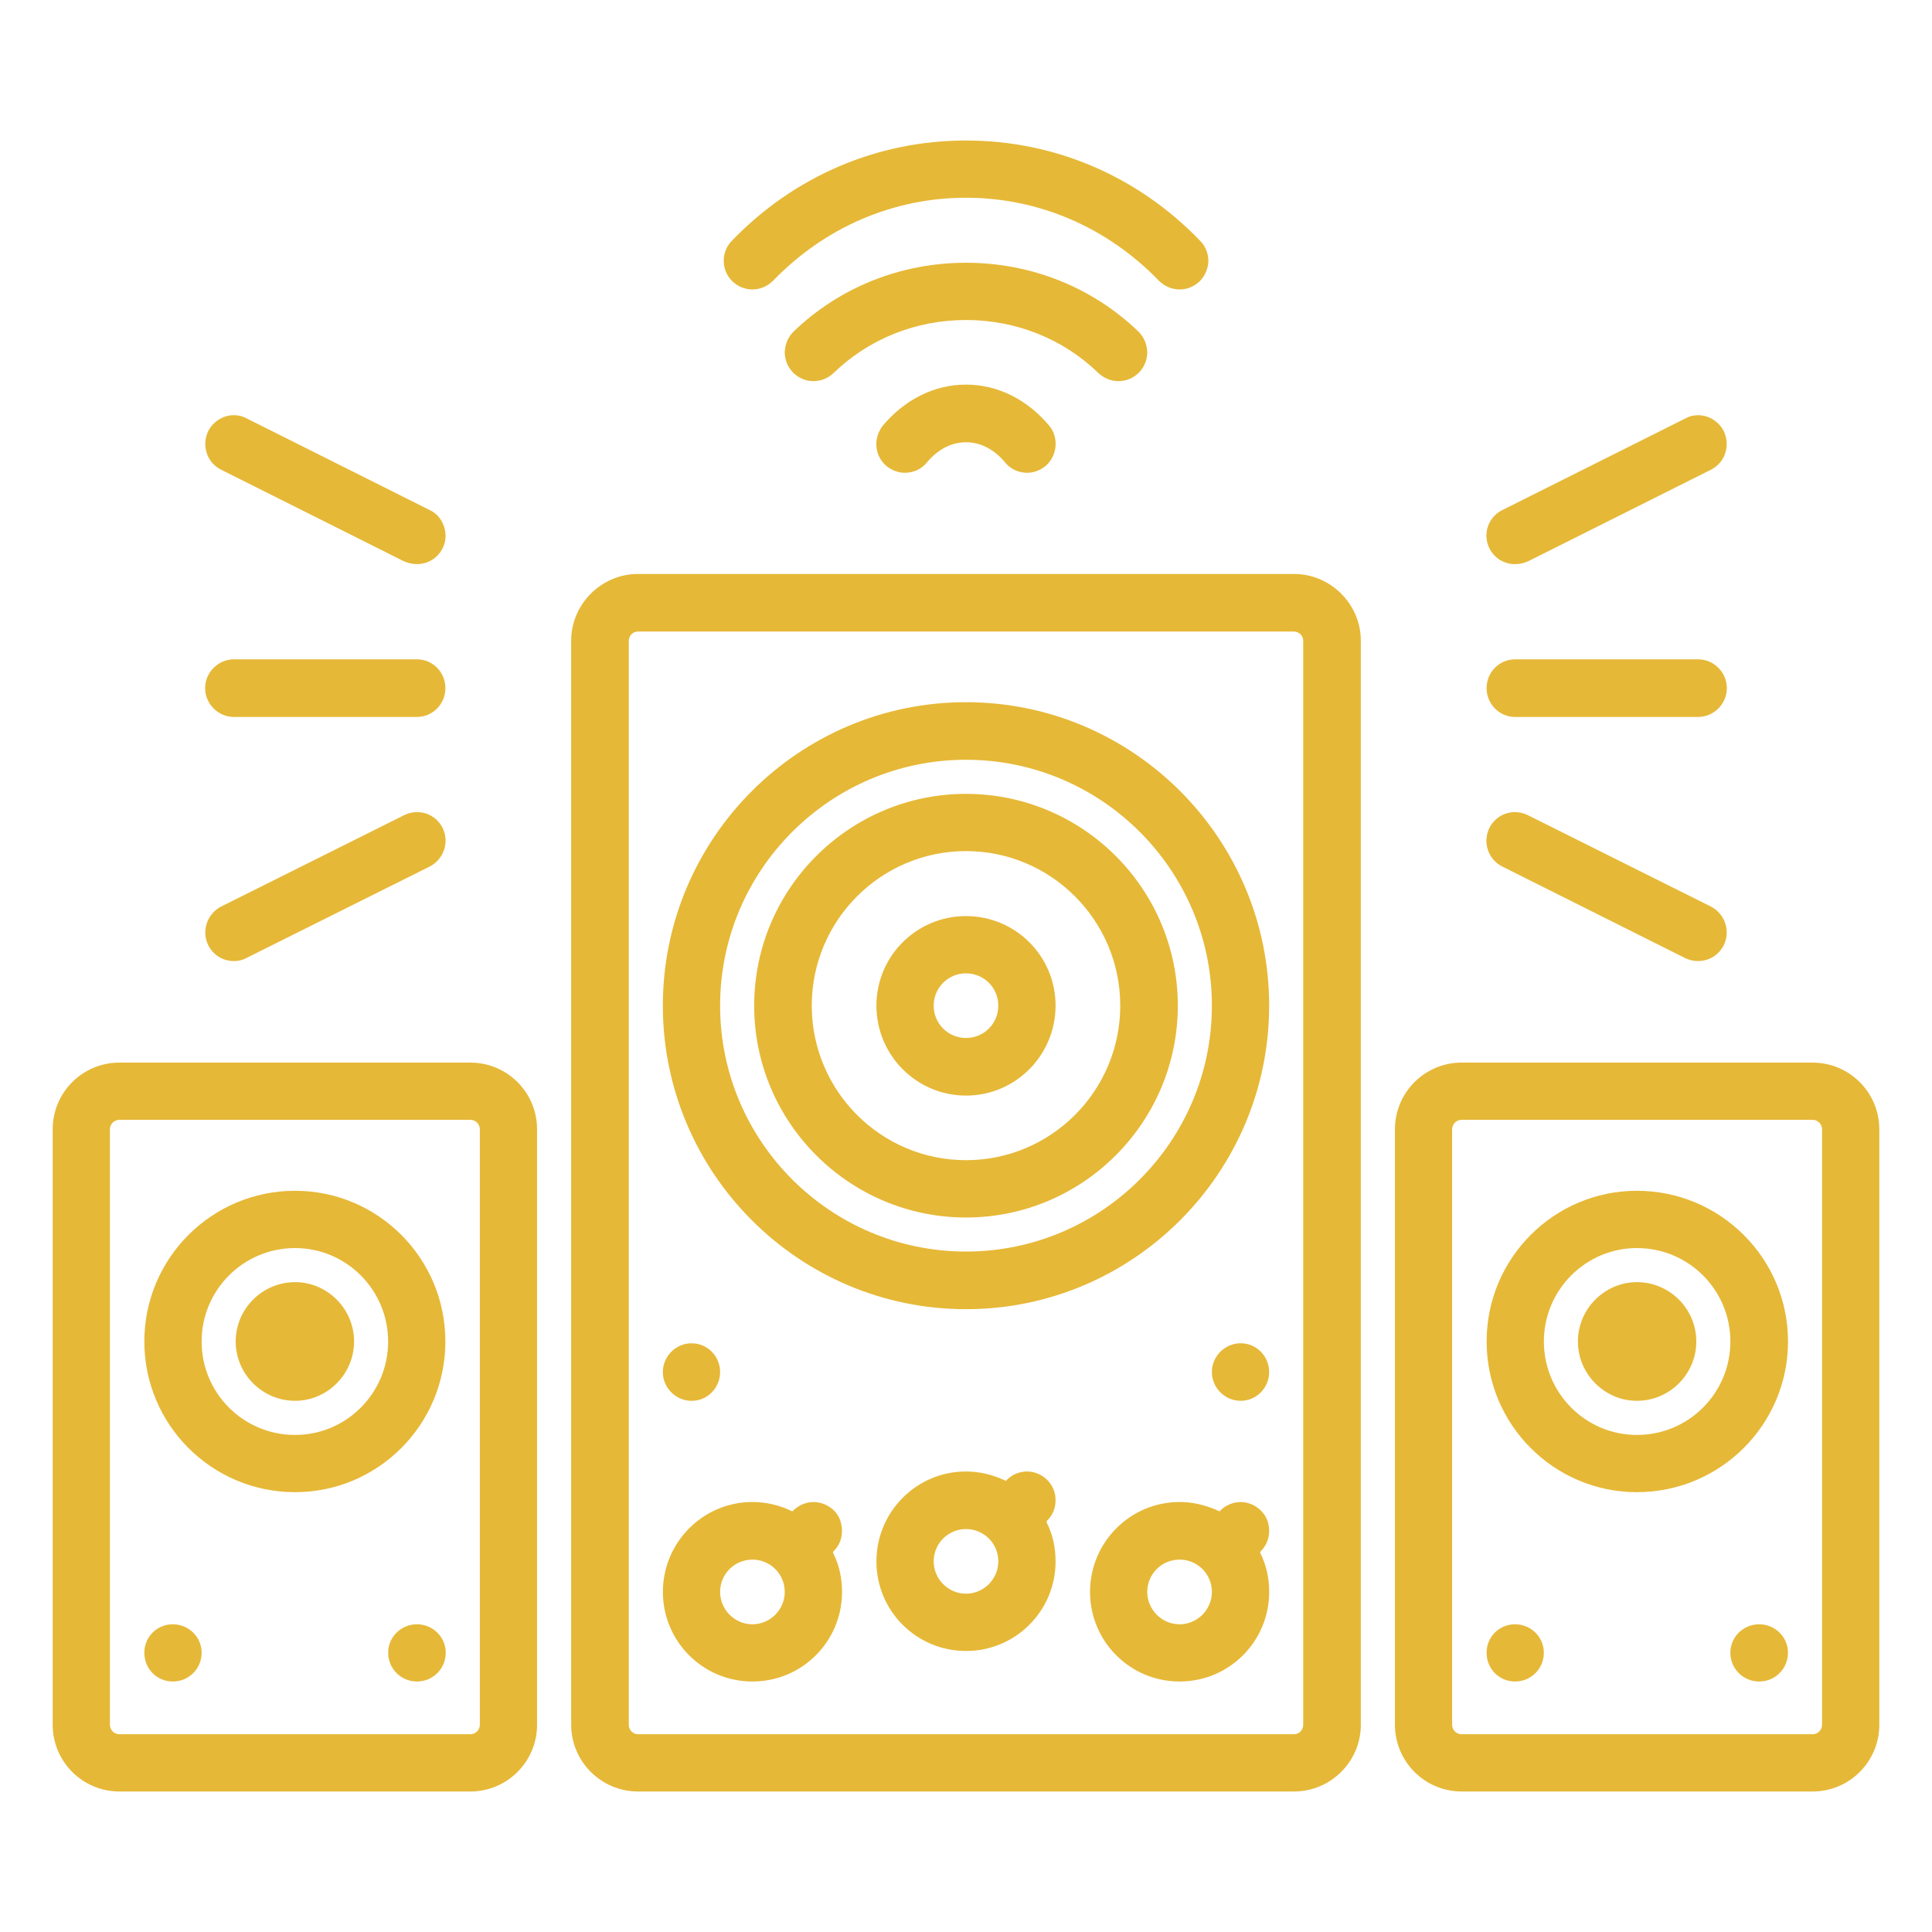 <?xml version="1.0" encoding="utf-8"?>
<!-- Generator: Adobe Illustrator 16.0.0, SVG Export Plug-In . SVG Version: 6.00 Build 0)  -->
<!DOCTYPE svg PUBLIC "-//W3C//DTD SVG 1.1//EN" "http://www.w3.org/Graphics/SVG/1.1/DTD/svg11.dtd">
<svg version="1.1" id="圖層_1" xmlns="http://www.w3.org/2000/svg" xmlns:xlink="http://www.w3.org/1999/xlink" x="0px" y="0px"
	 width="55px" height="55px" viewBox="0 0 55 55" enable-background="new 0 0 55 55" xml:space="preserve">
<g>
	<path fill-rule="evenodd" clip-rule="evenodd" fill="#E6B837" d="M37.1,49.1c0,0.15-0.119,0.27-0.26,0.27H18.16
		c-0.141,0-0.26-0.119-0.26-0.27V18.24c0-0.141,0.119-0.261,0.26-0.261h18.68c0.141,0,0.26,0.12,0.26,0.261V49.1z M36.84,16.34
		H18.16c-1.04,0-1.9,0.859-1.9,1.9V49.1c0,1.05,0.86,1.9,1.9,1.9h18.68c1.04,0,1.9-0.851,1.9-1.9V18.24
		C38.74,17.199,37.88,16.34,36.84,16.34z"/>
	<path fill-rule="evenodd" clip-rule="evenodd" fill="#E6B837" d="M51.87,49.1c0,0.15-0.12,0.27-0.271,0.27h-9.99
		c-0.149,0-0.27-0.119-0.27-0.27v-16.95c0-0.149,0.12-0.271,0.27-0.271h9.99c0.15,0,0.271,0.121,0.271,0.271V49.1z M51.6,30.25
		h-9.99c-1.049,0-1.899,0.85-1.899,1.899V49.1c0,1.05,0.851,1.9,1.899,1.9h9.99c1.051,0,1.9-0.851,1.9-1.9v-16.95
		C53.5,31.1,52.65,30.25,51.6,30.25z"/>
	<path fill-rule="evenodd" clip-rule="evenodd" fill="#E6B837" d="M27.5,21.629c3.859,0,7,3.141,7,7c0,3.861-3.141,7-7,7
		s-7-3.139-7-7C20.5,24.77,23.641,21.629,27.5,21.629z M27.5,37.27c4.76,0,8.63-3.88,8.63-8.641c0-4.76-3.87-8.639-8.63-8.639
		s-8.63,3.879-8.63,8.639C18.87,33.39,22.74,37.27,27.5,37.27z"/>
	<path fill-rule="evenodd" clip-rule="evenodd" fill="#E6B837" d="M27.5,24.229c2.42,0,4.391,1.97,4.391,4.399
		c0,2.431-1.971,4.4-4.391,4.4s-4.391-1.97-4.391-4.4C23.109,26.199,25.08,24.229,27.5,24.229z M27.5,34.66
		c3.32,0,6.03-2.701,6.03-6.031S30.82,22.6,27.5,22.6s-6.03,2.699-6.03,6.029S24.18,34.66,27.5,34.66z"/>
	<path fill-rule="evenodd" clip-rule="evenodd" fill="#E6B837" d="M27.5,27.709c0.51,0,0.92,0.41,0.92,0.92
		c0,0.511-0.41,0.92-0.92,0.92s-0.92-0.409-0.92-0.92C26.58,28.119,26.99,27.709,27.5,27.709z M27.5,31.189
		c1.41,0,2.55-1.15,2.55-2.561c0-1.409-1.14-2.549-2.55-2.549s-2.55,1.14-2.55,2.549C24.95,30.039,26.09,31.189,27.5,31.189z"/>
	<path fill-rule="evenodd" clip-rule="evenodd" fill="#E6B837" d="M21.42,46.24c-0.51,0-0.92-0.421-0.92-0.921
		c0-0.51,0.41-0.92,0.92-0.92s0.92,0.41,0.92,0.92C22.34,45.819,21.93,46.24,21.42,46.24z M23.97,43.58
		c0-0.221-0.079-0.431-0.229-0.58c-0.16-0.15-0.36-0.24-0.58-0.24c-0.221,0-0.42,0.09-0.58,0.24l-0.03,0.029l-0.03-0.02
		c-0.34-0.16-0.709-0.25-1.1-0.25c-1.41,0-2.55,1.15-2.55,2.56c0,1.41,1.14,2.55,2.55,2.55s2.55-1.14,2.55-2.55
		c0-0.39-0.079-0.76-0.25-1.1l-0.01-0.04l0.03-0.03C23.891,44,23.97,43.799,23.97,43.58z"/>
	<path fill-rule="evenodd" clip-rule="evenodd" fill="#E6B837" d="M27.5,45.369c-0.51,0-0.92-0.42-0.92-0.92
		c0-0.51,0.41-0.92,0.92-0.92s0.92,0.41,0.92,0.92C28.42,44.949,28.01,45.369,27.5,45.369z M29.79,43.319l0.021-0.03
		c0.159-0.16,0.239-0.359,0.239-0.58c0-0.219-0.08-0.42-0.239-0.58c-0.15-0.149-0.36-0.239-0.57-0.239
		c-0.221,0-0.43,0.09-0.58,0.239l-0.03,0.031L28.6,42.14c-0.35-0.16-0.72-0.25-1.1-0.25c-1.41,0-2.55,1.149-2.55,2.56
		S26.09,47,27.5,47s2.55-1.141,2.55-2.551c0-0.39-0.08-0.76-0.25-1.1L29.79,43.319z"/>
	<path fill-rule="evenodd" clip-rule="evenodd" fill="#E6B837" d="M33.58,46.24c-0.51,0-0.92-0.421-0.92-0.921
		c0-0.51,0.41-0.92,0.92-0.92s0.92,0.41,0.92,0.92C34.5,45.819,34.09,46.24,33.58,46.24z M36.13,43.58
		c0-0.221-0.08-0.431-0.239-0.58c-0.15-0.15-0.36-0.24-0.57-0.24c-0.221,0-0.43,0.09-0.58,0.24l-0.03,0.029l-0.03-0.02
		c-0.35-0.16-0.72-0.25-1.1-0.25c-1.41,0-2.55,1.15-2.55,2.56c0,1.41,1.14,2.55,2.55,2.55s2.55-1.14,2.55-2.55
		c0-0.39-0.08-0.76-0.25-1.1l-0.01-0.03l0.021-0.029C36.05,44,36.13,43.799,36.13,43.58z"/>
	<path fill-rule="evenodd" clip-rule="evenodd" fill="#E6B837" d="M46.6,40.85c-1.459,0-2.649-1.189-2.649-2.66
		c0-1.47,1.19-2.66,2.649-2.66c1.471,0,2.66,1.19,2.66,2.66C49.26,39.66,48.07,40.85,46.6,40.85z M46.6,33.899
		c-2.359,0-4.279,1.92-4.279,4.29s1.92,4.29,4.279,4.29c2.37,0,4.301-1.92,4.301-4.29S48.97,33.899,46.6,33.899z"/>
	<path fill="#E6B837" d="M46.6,36.5c-0.92,0-1.68,0.76-1.68,1.689s0.76,1.689,1.68,1.689c0.931,0,1.69-0.76,1.69-1.689
		S47.53,36.5,46.6,36.5z"/>
	<path fill-rule="evenodd" clip-rule="evenodd" fill="#E6B837" d="M13.66,49.1c0,0.15-0.12,0.27-0.27,0.27H3.4
		c-0.15,0-0.271-0.119-0.271-0.27v-16.95c0-0.149,0.12-0.271,0.271-0.271h9.99c0.149,0,0.27,0.121,0.27,0.271V49.1z M13.391,30.25
		H3.4c-1.051,0-1.9,0.85-1.9,1.899V49.1c0,1.05,0.85,1.9,1.9,1.9h9.99c1.049,0,1.899-0.851,1.899-1.9v-16.95
		C15.29,31.1,14.439,30.25,13.391,30.25z"/>
	<path fill-rule="evenodd" clip-rule="evenodd" fill="#E6B837" d="M8.4,40.85c-1.471,0-2.66-1.189-2.66-2.66
		c0-1.47,1.189-2.66,2.66-2.66c1.459,0,2.649,1.19,2.649,2.66C11.05,39.66,9.859,40.85,8.4,40.85z M8.4,33.899
		c-2.37,0-4.291,1.92-4.291,4.29s1.921,4.29,4.291,4.29c2.359,0,4.279-1.92,4.279-4.29S10.76,33.899,8.4,33.899z"/>
	<path fill="#E6B837" d="M8.4,36.5c-0.931,0-1.69,0.76-1.69,1.689s0.76,1.689,1.69,1.689c0.92,0,1.68-0.76,1.68-1.689
		S9.32,36.5,8.4,36.5z"/>
	<path fill="#E6B837" d="M4.92,46.24c-0.45,0-0.811,0.359-0.811,0.809c0,0.461,0.36,0.82,0.811,0.82s0.82-0.359,0.82-0.82
		C5.74,46.6,5.37,46.24,4.92,46.24z"/>
	<path fill="#E6B837" d="M11.87,46.24c-0.45,0-0.82,0.359-0.82,0.809c0,0.461,0.37,0.82,0.82,0.82s0.819-0.359,0.819-0.82
		C12.689,46.6,12.32,46.24,11.87,46.24z"/>
	<path fill="#E6B837" d="M50.08,46.24c-0.45,0-0.82,0.359-0.82,0.809c0,0.461,0.37,0.82,0.82,0.82s0.82-0.359,0.82-0.82
		C50.9,46.6,50.53,46.24,50.08,46.24z"/>
	<path fill="#E6B837" d="M43.13,46.24c-0.45,0-0.81,0.359-0.81,0.809c0,0.461,0.359,0.82,0.81,0.82s0.82-0.359,0.82-0.82
		C43.95,46.6,43.58,46.24,43.13,46.24z"/>
	<path fill="#E6B837" d="M18.87,39.06c0,0.45,0.37,0.819,0.819,0.819c0.451,0,0.811-0.369,0.811-0.819s-0.359-0.819-0.811-0.819
		C19.24,38.24,18.87,38.609,18.87,39.06z"/>
	<path fill="#E6B837" d="M35.32,38.24c-0.45,0-0.82,0.369-0.82,0.819s0.37,0.819,0.82,0.819c0.449,0,0.81-0.369,0.81-0.819
		S35.77,38.24,35.32,38.24z"/>
	<path fill="#E6B837" d="M27.5,10.949c-0.9,0-1.74,0.42-2.37,1.17c-0.13,0.17-0.2,0.381-0.18,0.601c0.02,0.21,0.12,0.409,0.29,0.55
		c0.15,0.12,0.33,0.189,0.52,0.189c0.25,0,0.48-0.109,0.631-0.299c0.31-0.371,0.699-0.57,1.109-0.57s0.8,0.199,1.109,0.57
		c0.15,0.189,0.381,0.299,0.631,0.299c0.189,0,0.369-0.069,0.52-0.189c0.34-0.29,0.391-0.811,0.11-1.15
		C29.24,11.369,28.4,10.949,27.5,10.949z"/>
	<path fill="#E6B837" d="M31.84,10.85c0.23,0,0.43-0.09,0.59-0.25c0.15-0.16,0.23-0.359,0.23-0.58c-0.01-0.221-0.09-0.42-0.25-0.58
		c-1.311-1.26-3.051-1.96-4.91-1.96s-3.6,0.7-4.91,1.96c-0.16,0.16-0.24,0.359-0.25,0.58c0,0.221,0.08,0.42,0.23,0.58
		c0.16,0.16,0.359,0.25,0.59,0.25c0.21,0,0.41-0.08,0.57-0.23c1-0.97,2.34-1.51,3.77-1.51s2.77,0.54,3.77,1.51
		C31.43,10.77,31.63,10.85,31.84,10.85z"/>
	<path fill="#E6B837" d="M21.42,8.24c0.221,0,0.43-0.091,0.59-0.25c1.471-1.521,3.42-2.361,5.49-2.361s4.02,0.841,5.49,2.361
		c0.16,0.159,0.369,0.25,0.59,0.25c0.21,0,0.41-0.08,0.57-0.23c0.149-0.15,0.24-0.35,0.25-0.57c0-0.22-0.08-0.43-0.23-0.58
		C32.391,5.01,30.02,4,27.5,4s-4.891,1.01-6.67,2.859c-0.311,0.32-0.3,0.84,0.02,1.15C21.01,8.16,21.21,8.24,21.42,8.24z"/>
	<path fill="#E6B837" d="M43.13,20.41h5.21c0.45,0,0.82-0.371,0.82-0.82c0-0.45-0.37-0.82-0.82-0.82h-5.21
		c-0.45,0-0.81,0.37-0.81,0.82C42.32,20.039,42.68,20.41,43.13,20.41z"/>
	<path fill="#E6B837" d="M43.13,16.06c0.13,0,0.25-0.03,0.37-0.08l5.21-2.61c0.399-0.199,0.56-0.689,0.36-1.1
		c-0.141-0.27-0.42-0.45-0.73-0.45c-0.13,0-0.25,0.03-0.359,0.091L42.77,14.52c-0.41,0.2-0.569,0.689-0.369,1.09
		C42.54,15.89,42.82,16.06,43.13,16.06z"/>
	<path fill="#E6B837" d="M48.71,25.81l-5.21-2.601c-0.12-0.06-0.24-0.09-0.37-0.09c-0.31,0-0.59,0.17-0.729,0.45
		c-0.2,0.4-0.041,0.9,0.369,1.101l5.211,2.609c0.109,0.051,0.229,0.08,0.359,0.08c0.311,0,0.59-0.17,0.73-0.449
		C49.27,26.51,49.109,26.02,48.71,25.81z"/>
	<path fill="#E6B837" d="M6.66,20.41h5.21c0.45,0,0.81-0.371,0.81-0.82c0-0.45-0.359-0.82-0.81-0.82H6.66
		c-0.45,0-0.82,0.37-0.82,0.82C5.84,20.039,6.21,20.41,6.66,20.41z"/>
	<path fill="#E6B837" d="M6.29,13.369l5.21,2.61c0.12,0.05,0.24,0.08,0.37,0.08c0.31,0,0.59-0.17,0.729-0.45
		c0.101-0.189,0.11-0.42,0.041-0.619c-0.07-0.211-0.211-0.381-0.41-0.471L7.02,11.91C6.91,11.85,6.79,11.819,6.66,11.819
		c-0.311,0-0.59,0.181-0.73,0.45C5.73,12.68,5.891,13.17,6.29,13.369z"/>
	<path fill="#E6B837" d="M11.87,23.119c-0.13,0-0.25,0.03-0.37,0.09L6.29,25.81c-0.399,0.21-0.56,0.7-0.36,1.101
		c0.141,0.279,0.42,0.449,0.73,0.449c0.13,0,0.25-0.029,0.359-0.09l5.211-2.6c0.199-0.101,0.34-0.271,0.41-0.471
		c0.069-0.209,0.06-0.43-0.041-0.63C12.46,23.289,12.18,23.119,11.87,23.119z"/>
</g>
</svg>
